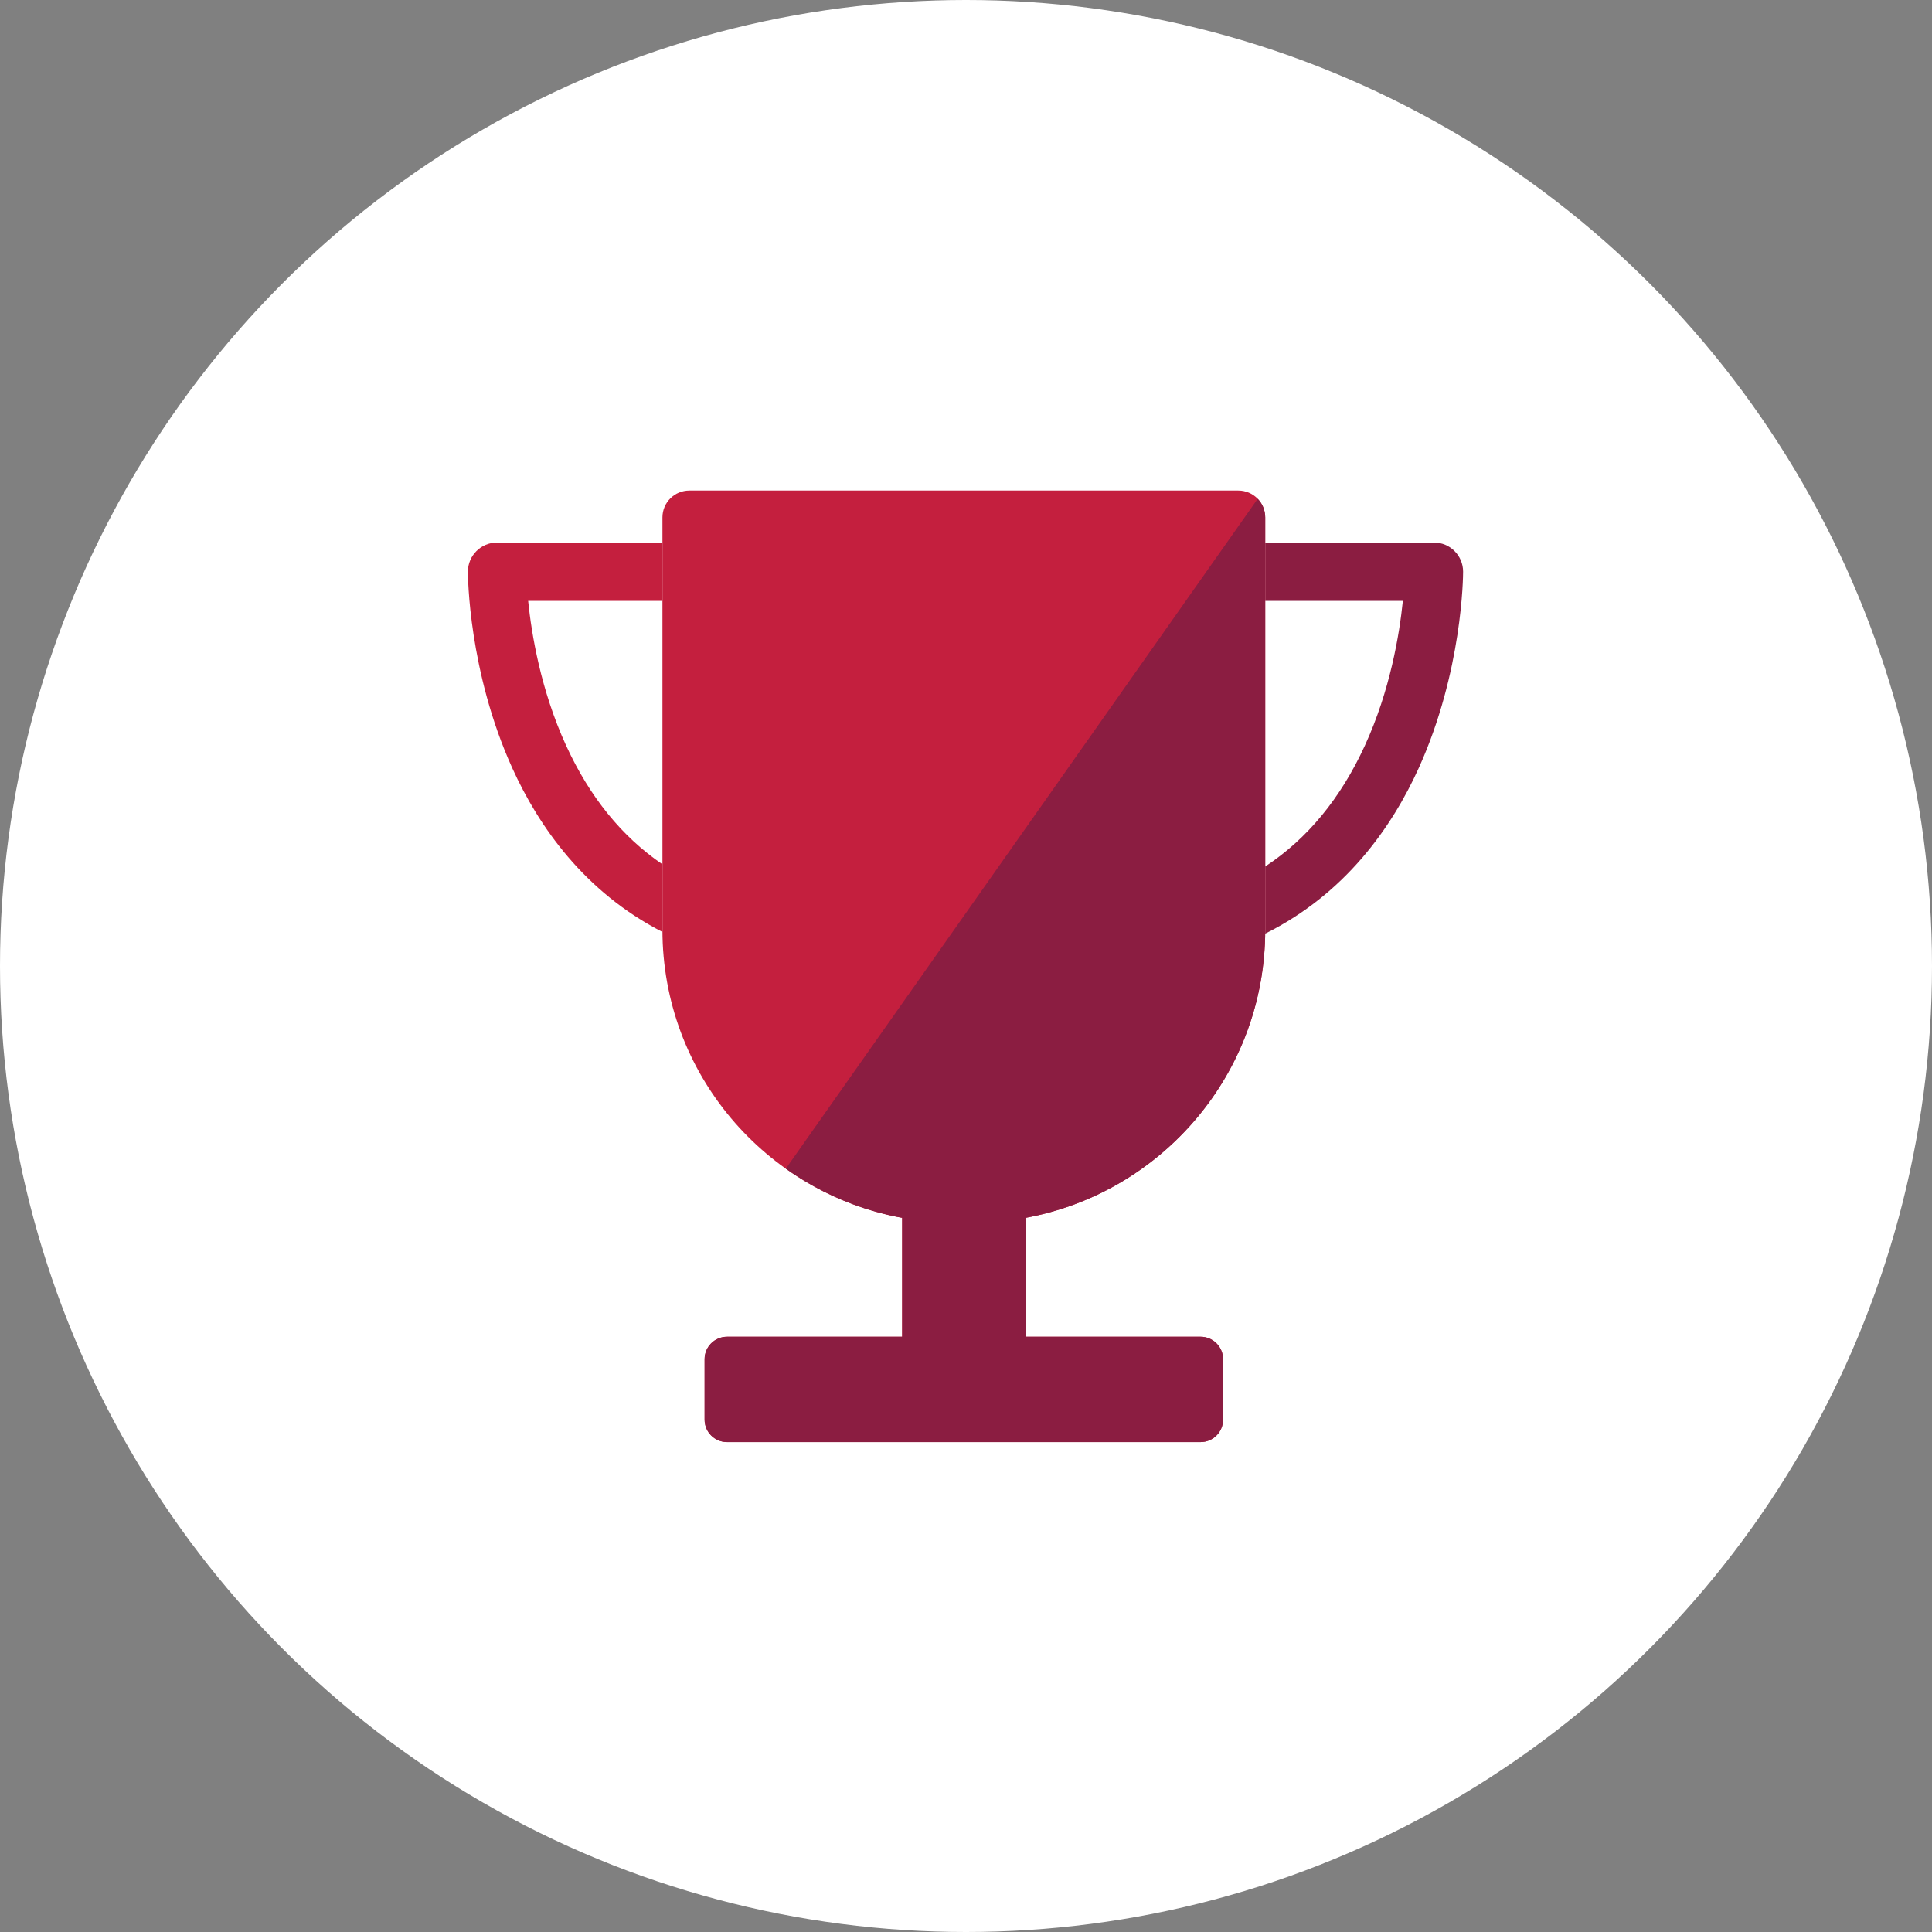 <?xml version="1.0" encoding="UTF-8"?>
<svg width="256px" height="256px" viewBox="0 0 256 256" version="1.1" xmlns="http://www.w3.org/2000/svg" xmlns:xlink="http://www.w3.org/1999/xlink">
    <rect x="0" y="0" width="256" height="256" fill="#808080" stroke="none"/>
    <!-- Generator: Sketch 56.3 (81716) - https://sketch.com -->
    <title>Icons/Illustrative/objects/trophy-256x256</title>
    <desc>Created with Sketch.</desc>
    <g id="Icons/Illustrative/objects/trophy-256x256" stroke="none" stroke-width="1" fill="none" fill-rule="evenodd">
        <g id="Icons/Illustrative/Oval-White" fill="#FFFFFF">
            <circle id="Oval" cx="128" cy="128" r="128"></circle>
        </g>
        <g id="Group-13" transform="translate(62, 65)">
            <path d="M128.003,6.887 L105.648,6.887 L105.648,14.617 L123.886,14.617 C123.442,18.988 122.221,26.449 118.855,33.788 C115.635,40.808 111.218,46.155 105.648,49.816 L105.648,58.219 C105.648,58.385 105.644,58.551 105.641,58.716 C116.255,53.437 122.434,44.621 125.99,36.772 C131.802,23.947 131.868,11.284 131.868,10.752 C131.868,8.617 130.138,6.887 128.003,6.887" id="Fill-1" fill="#8B1D41"></path>
            <path d="M25.777,58.219 L25.777,49.526 C20.414,45.875 16.148,40.622 13.013,33.788 C9.647,26.448 8.425,18.986 7.982,14.617 L25.777,14.617 L25.777,6.887 L3.865,6.887 C1.73,6.887 0,8.617 0,10.752 C0,11.284 0.067,23.947 5.878,36.772 C9.384,44.511 15.44,53.189 25.78,58.491 C25.78,58.4 25.777,58.31 25.777,58.219" id="Fill-3" fill="#C41F3E"></path>
            <path d="M105.648,58.219 L105.648,3.561 C105.648,1.594 104.053,0 102.087,0 L29.338,0 C27.372,0 25.777,1.594 25.777,3.561 L25.777,58.219 C25.777,77.242 39.472,93.065 57.541,96.37 L57.541,112.127 L34.335,112.127 C32.694,112.127 31.365,113.456 31.365,115.096 L31.365,123.114 C31.365,124.754 32.694,126.084 34.335,126.084 L97.09,126.084 C98.731,126.084 100.061,124.754 100.061,123.114 L100.061,115.096 C100.061,113.456 98.731,112.127 97.09,112.127 L73.885,112.127 L73.885,96.37 C91.953,93.065 105.648,77.242 105.648,58.219" id="Fill-5" fill="#C41F3E"></path>
            <path d="M105.648,58.219 L105.648,3.561 C105.648,2.602 105.267,1.734 104.651,1.094 L42.122,89.857 C48.457,94.359 56.202,97.007 64.565,97.007 L66.861,97.007 C88.282,97.007 105.648,79.64 105.648,58.219" id="Fill-8" fill="#8B1D41"></path>
            <path d="M57.541,96.37 L57.541,112.127 L34.334,112.127 C32.694,112.127 31.364,113.456 31.364,115.097 L31.364,123.114 C31.364,124.754 32.694,126.084 34.334,126.084 L97.091,126.084 C98.731,126.084 100.061,124.754 100.061,123.114 L100.061,115.097 C100.061,113.456 98.731,112.127 97.091,112.127 L73.885,112.127 L73.885,96.37 L57.541,96.37 Z" id="Fill-10" fill="#8B1D41"></path>
        </g>
    </g>
</svg>